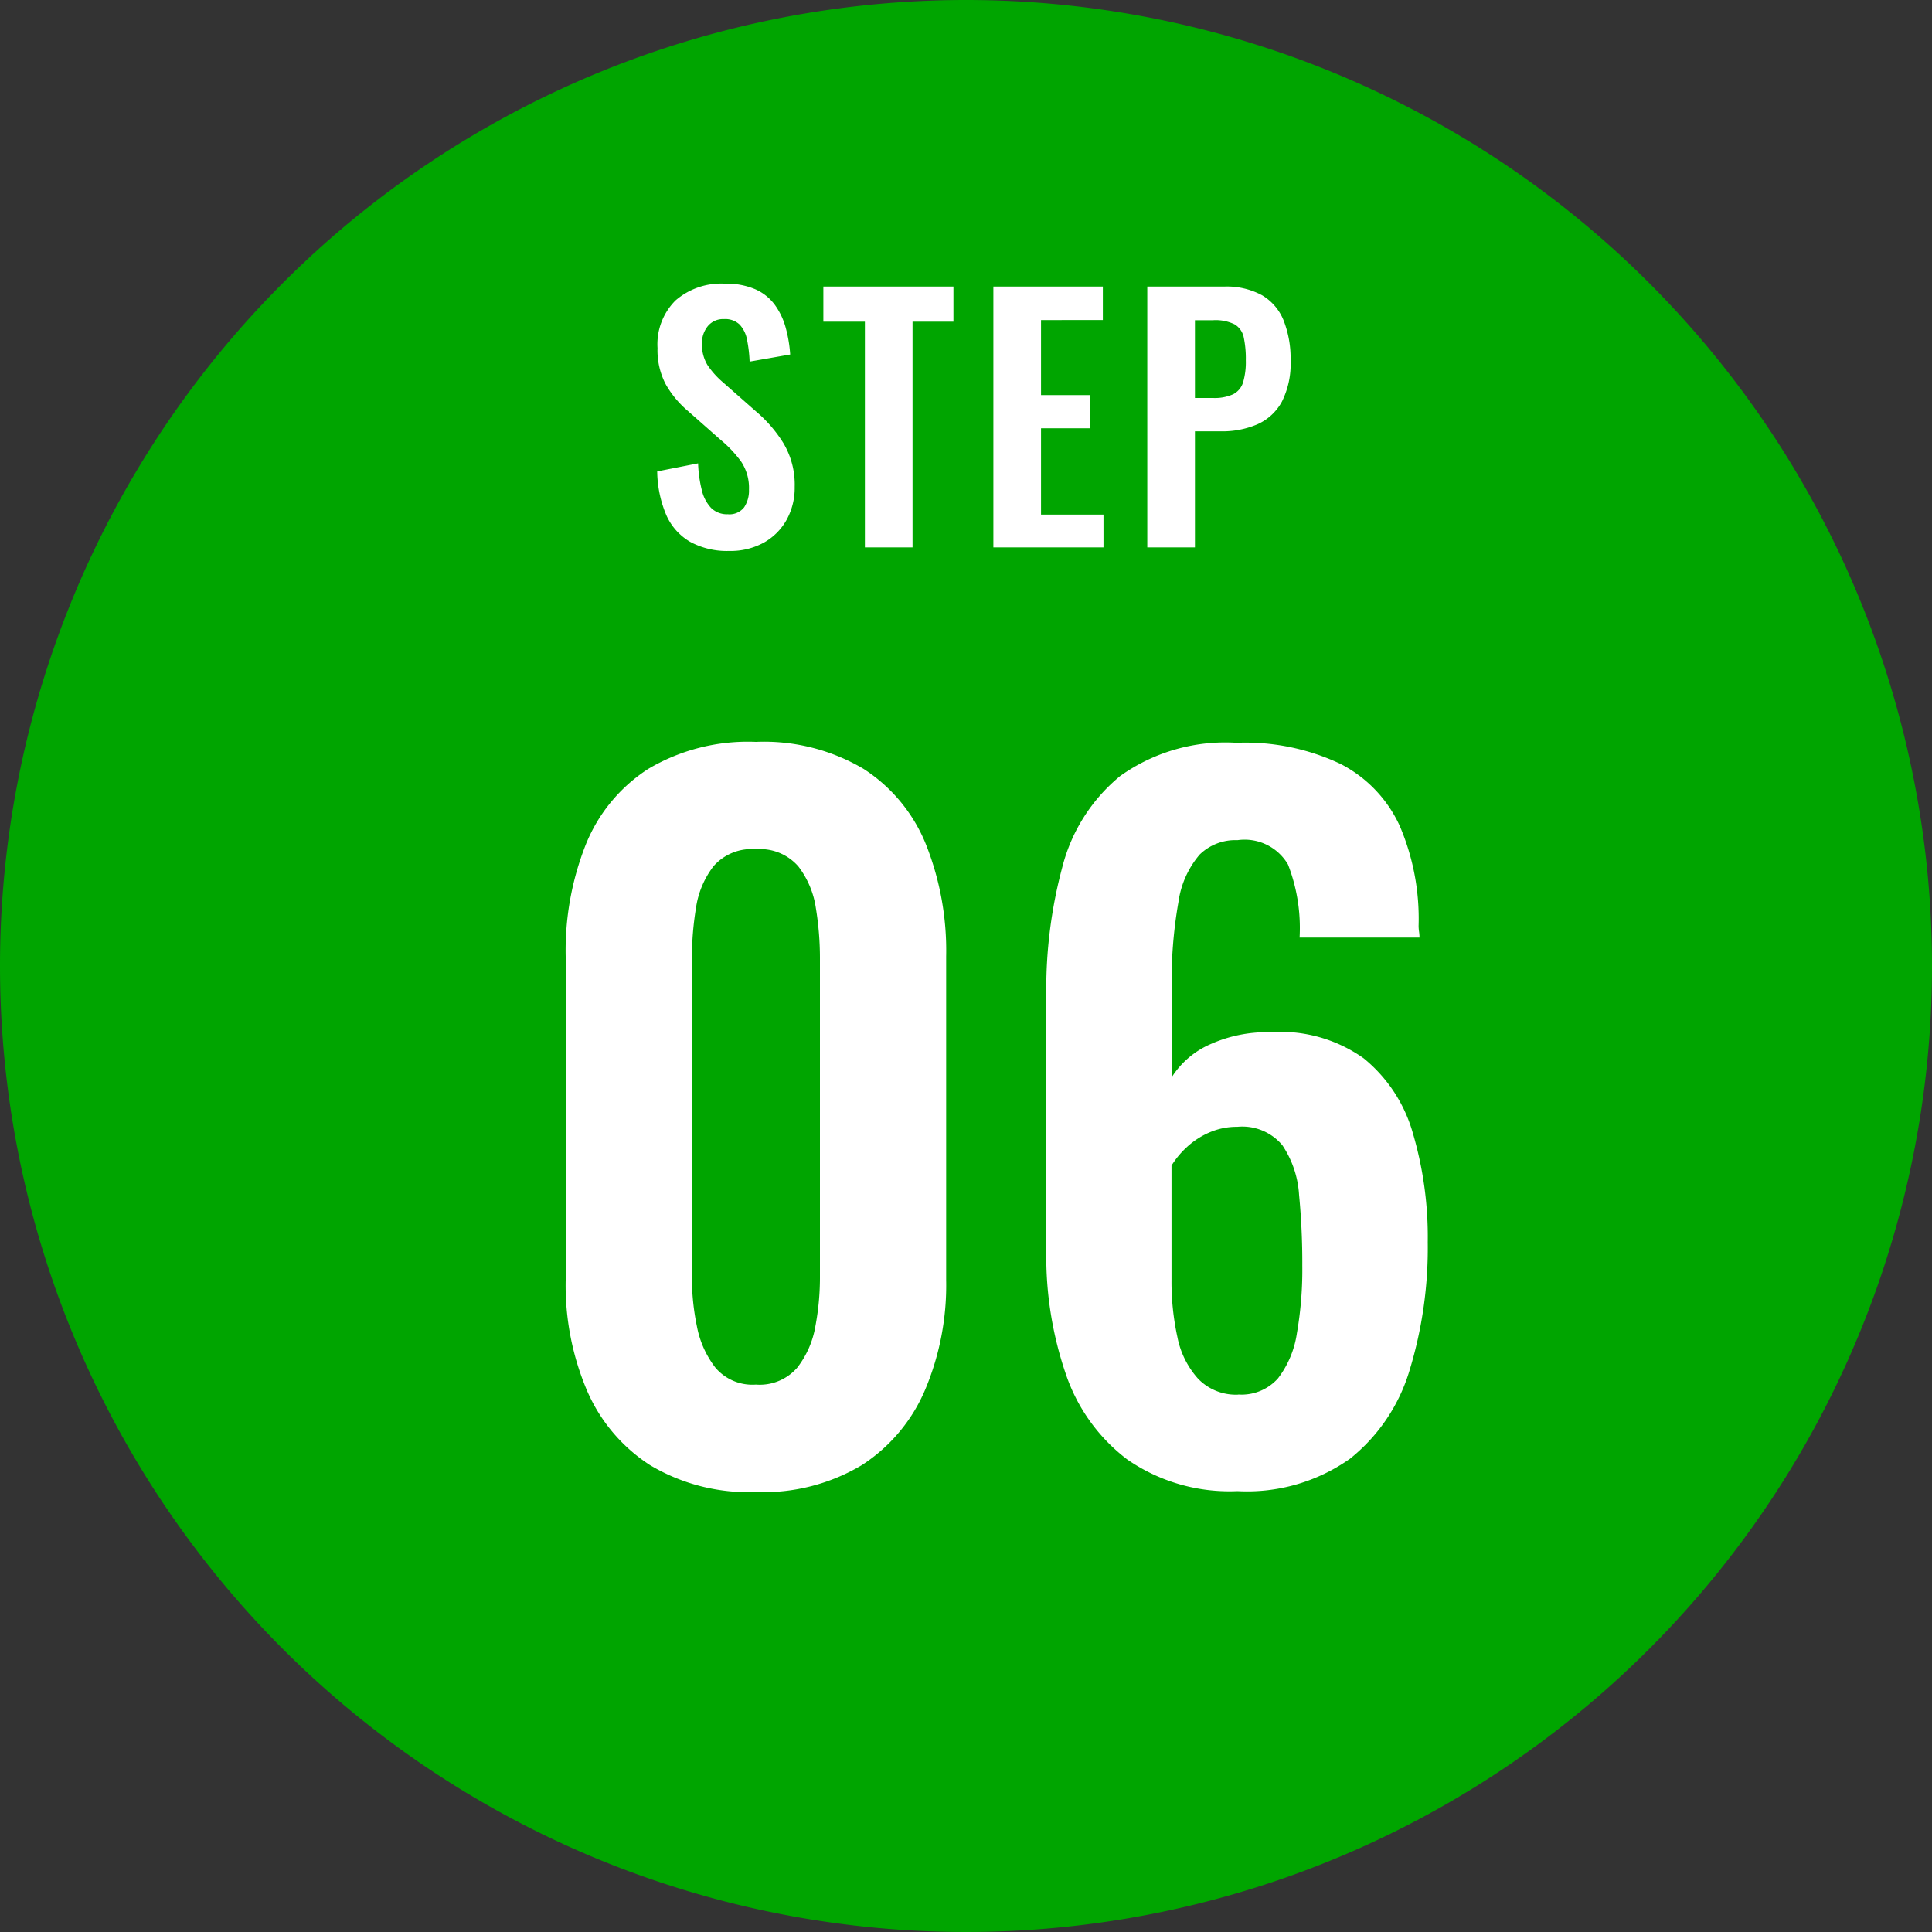 <svg xmlns="http://www.w3.org/2000/svg" width="60" height="60" viewBox="0 0 60 60"><rect x="0" y="0" width="60" height="60" fill="#333333" stroke="none"/><g transform="translate(-28 -9139)"><path d="M30,0A30,30,0,1,1,0,30,30,30,0,0,1,30,0Z" transform="translate(28 9139)" fill="#00a500"/><path d="M7.476.336A5.959,5.959,0,0,1,4.186-.5a5.205,5.205,0,0,1-1.96-2.324,8.354,8.354,0,0,1-.658-3.416V-16.3a8.938,8.938,0,0,1,.63-3.486A5.024,5.024,0,0,1,4.13-22.12a6.071,6.071,0,0,1,3.346-.84,6.071,6.071,0,0,1,3.346.84,5.024,5.024,0,0,1,1.932,2.338,8.938,8.938,0,0,1,.63,3.486V-6.244a8.354,8.354,0,0,1-.658,3.416A5.205,5.205,0,0,1,10.766-.5,5.959,5.959,0,0,1,7.476.336ZM7.476-3a1.54,1.54,0,0,0,1.288-.532,2.89,2.89,0,0,0,.56-1.288A8.139,8.139,0,0,0,9.464-6.3v-9.94a9.607,9.607,0,0,0-.126-1.554,2.786,2.786,0,0,0-.546-1.3,1.574,1.574,0,0,0-1.316-.532A1.574,1.574,0,0,0,6.16-19.1a2.786,2.786,0,0,0-.546,1.3,9.607,9.607,0,0,0-.126,1.554V-6.3a7.423,7.423,0,0,0,.154,1.484,3.014,3.014,0,0,0,.574,1.288A1.507,1.507,0,0,0,7.476-3ZM22.428.308a5.573,5.573,0,0,1-3.416-.98,5.556,5.556,0,0,1-1.918-2.674,11.275,11.275,0,0,1-.6-3.794v-7.952a14.626,14.626,0,0,1,.5-3.99A5.378,5.378,0,0,1,18.788-21.9,5.623,5.623,0,0,1,22.4-22.932a6.915,6.915,0,0,1,3.234.658,4.061,4.061,0,0,1,1.834,1.918,7.328,7.328,0,0,1,.588,3.108,1.292,1.292,0,0,0,.014.182,1.293,1.293,0,0,1,.014.182H24.36A5.444,5.444,0,0,0,24-19.152a1.561,1.561,0,0,0-1.568-.756,1.59,1.59,0,0,0-1.176.448,2.879,2.879,0,0,0-.658,1.47,14.128,14.128,0,0,0-.21,2.73v2.716a2.692,2.692,0,0,1,1.19-1.022,4.306,4.306,0,0,1,1.862-.378,4.466,4.466,0,0,1,2.912.812,4.612,4.612,0,0,1,1.526,2.324,11.4,11.4,0,0,1,.462,3.388,12.979,12.979,0,0,1-.56,3.962A5.536,5.536,0,0,1,25.928-.7,5.535,5.535,0,0,1,22.428.308Zm.028-3a1.512,1.512,0,0,0,1.232-.5,3.027,3.027,0,0,0,.588-1.4,11.524,11.524,0,0,0,.168-2.1,21.99,21.99,0,0,0-.1-2.2,3.1,3.1,0,0,0-.518-1.54,1.619,1.619,0,0,0-1.4-.574,2.131,2.131,0,0,0-.882.182,2.468,2.468,0,0,0-.7.462,2.715,2.715,0,0,0-.462.56v3.556a8.062,8.062,0,0,0,.182,1.764,2.72,2.72,0,0,0,.644,1.3A1.631,1.631,0,0,0,22.456-2.688Z" transform="translate(44 9185)" fill="#fff"/><path d="M2.65.11A2.394,2.394,0,0,1,1.43-.175,1.8,1.8,0,0,1,.69-1.01,3.585,3.585,0,0,1,.41-2.36l1.27-.25a3.925,3.925,0,0,0,.115.83,1.2,1.2,0,0,0,.29.555A.7.7,0,0,0,2.6-1.03a.578.578,0,0,0,.51-.215.931.931,0,0,0,.15-.545,1.474,1.474,0,0,0-.24-.87,3.744,3.744,0,0,0-.64-.68l-1.02-.9a3.065,3.065,0,0,1-.685-.825A2.273,2.273,0,0,1,.42-6.19,1.92,1.92,0,0,1,.98-7.67a2.16,2.16,0,0,1,1.53-.52,2.271,2.271,0,0,1,.95.175,1.511,1.511,0,0,1,.605.485,2.187,2.187,0,0,1,.335.705,4.161,4.161,0,0,1,.14.835l-1.26.22A4.3,4.3,0,0,0,3.2-6.45a.946.946,0,0,0-.23-.47.646.646,0,0,0-.485-.17.613.613,0,0,0-.5.215A.82.82,0,0,0,1.8-6.34a1.229,1.229,0,0,0,.17.675,2.643,2.643,0,0,0,.49.545l1.01.89a4.184,4.184,0,0,1,.855.985A2.514,2.514,0,0,1,4.68-1.88,2.052,2.052,0,0,1,4.425-.85a1.827,1.827,0,0,1-.71.705A2.143,2.143,0,0,1,2.65.11ZM6.86,0V-7.01H5.57V-8.1H9.61v1.09H8.34V0Zm3.99,0V-8.1h3.4v1.04H12.33v2.33h1.51V-3.7H12.33v2.68h1.94V0Zm4.78,0V-8.1h2.38a2.3,2.3,0,0,1,1.185.27,1.6,1.6,0,0,1,.67.785A3.228,3.228,0,0,1,20.08-5.8a2.614,2.614,0,0,1-.27,1.275,1.61,1.61,0,0,1-.755.7,2.752,2.752,0,0,1-1.145.22h-.8V0Zm1.48-4.64h.56a1.394,1.394,0,0,0,.625-.115.615.615,0,0,0,.31-.37,2.232,2.232,0,0,0,.085-.685,3.206,3.206,0,0,0-.065-.715.614.614,0,0,0-.28-.4,1.347,1.347,0,0,0-.675-.13h-.56Z" transform="translate(48 9156)" fill="#fff"/></g></svg>